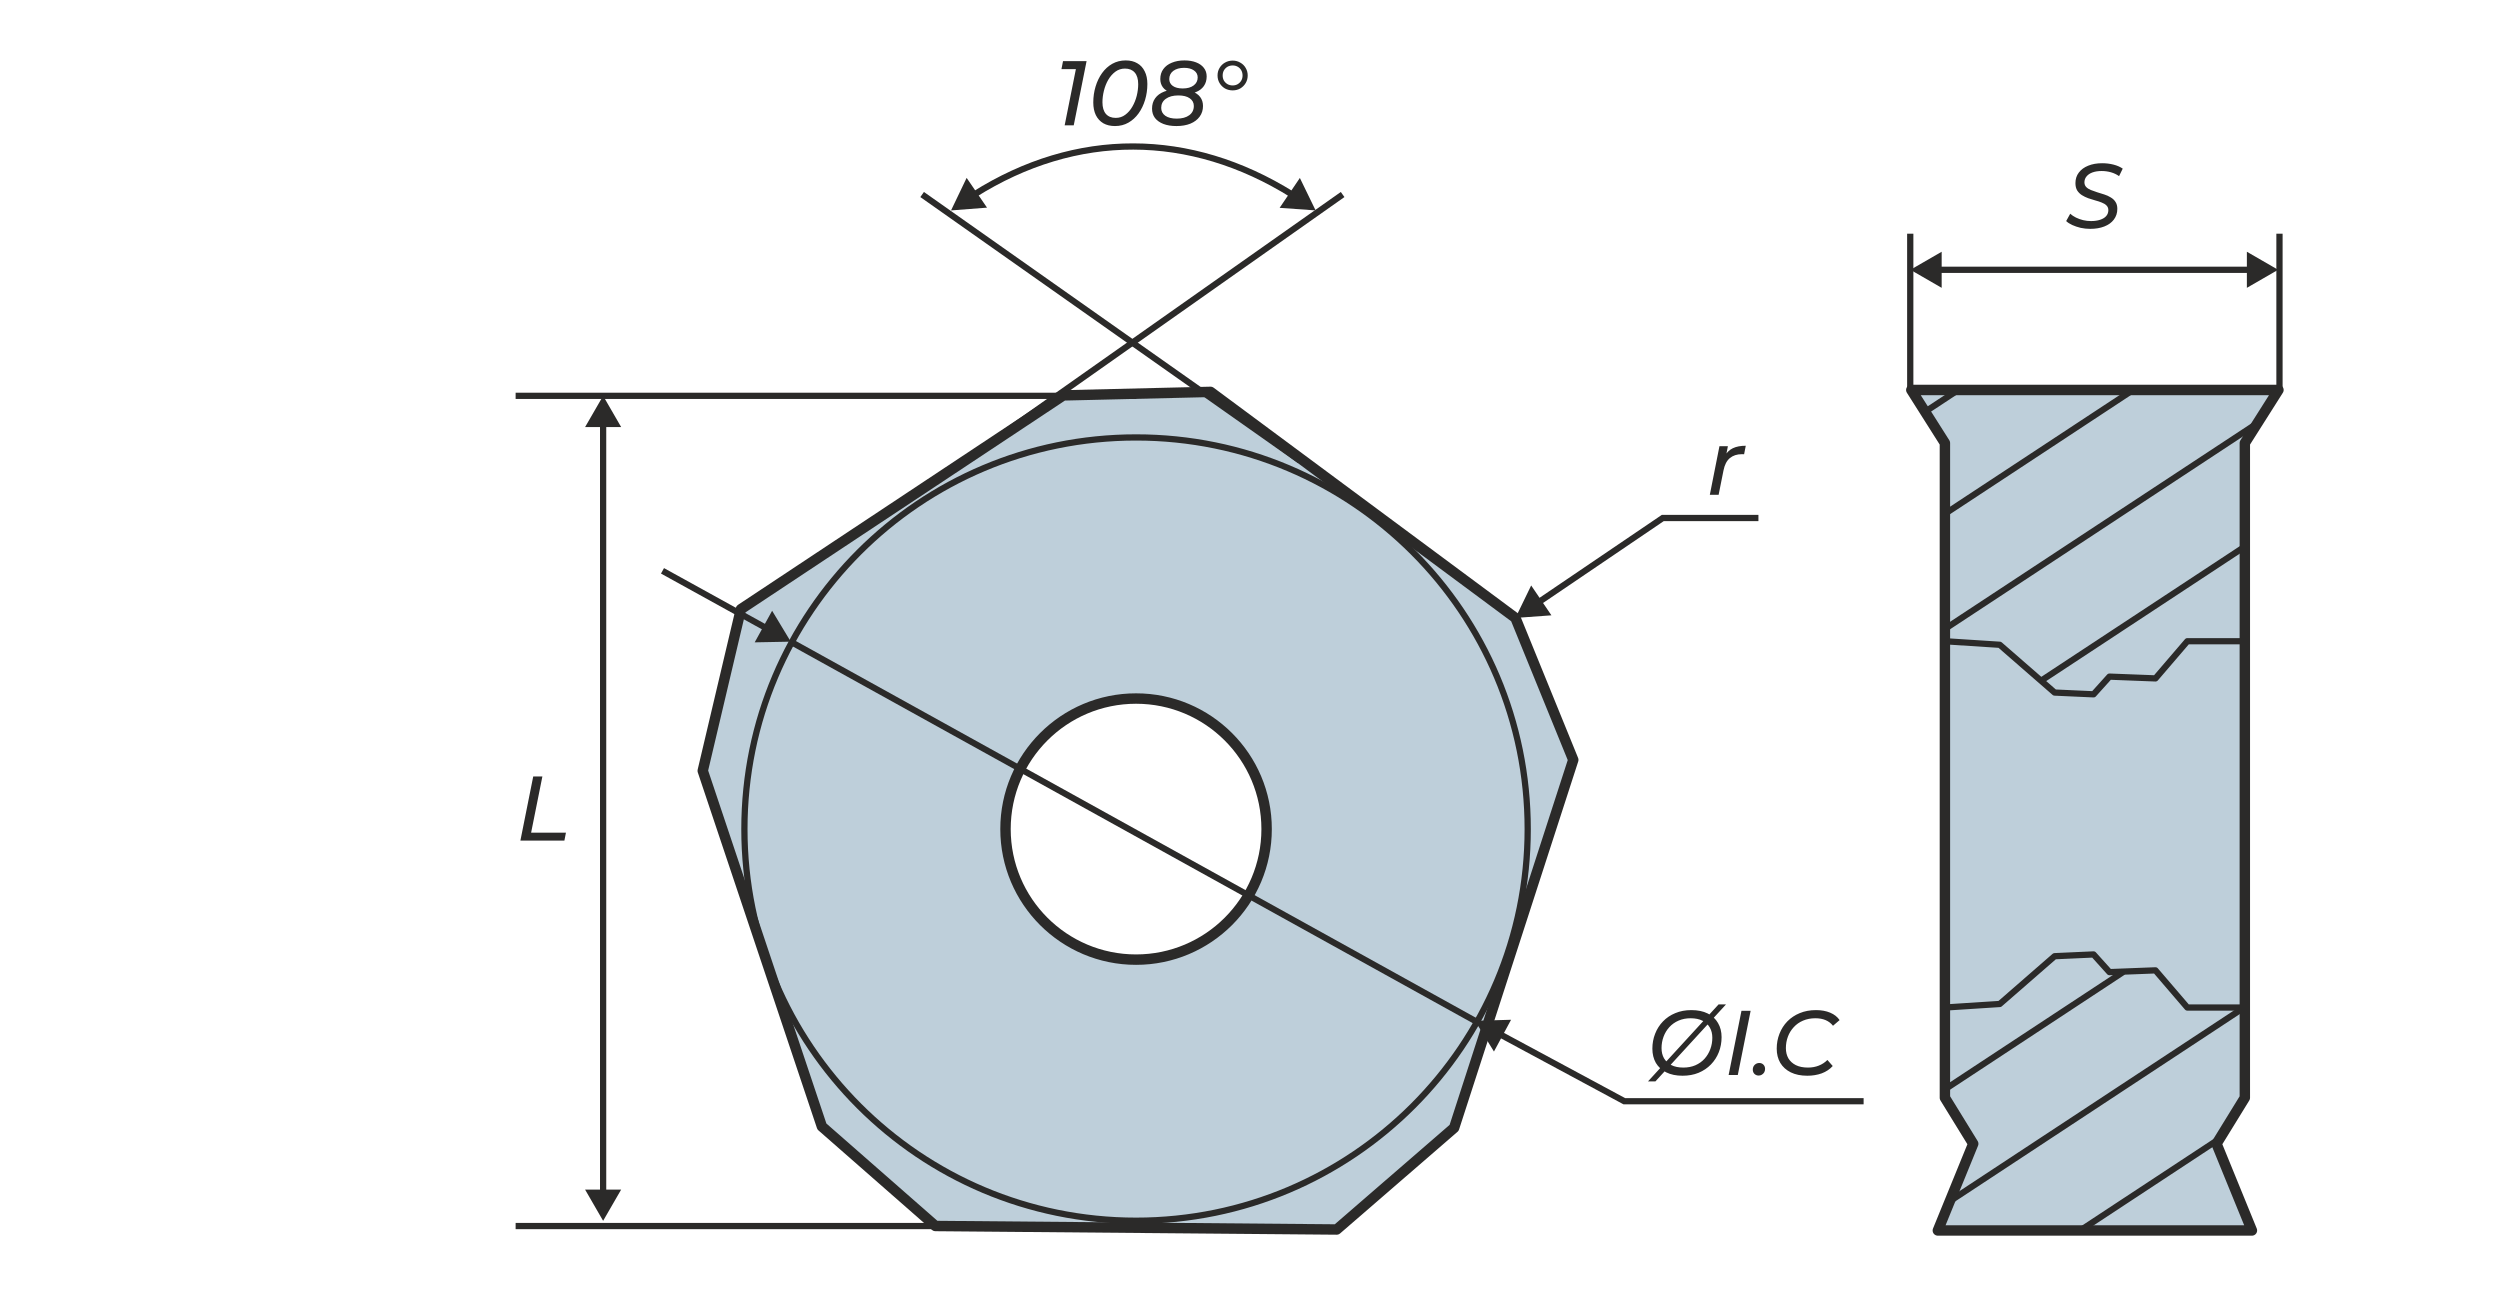 <svg width="2400" height="1240" viewBox="0 0 2400 1240" fill="none" xmlns="http://www.w3.org/2000/svg">
<path fill-rule="evenodd" clip-rule="evenodd" d="M898.001 1176.96L789.017 1081.44L674.629 739.94L711.273 584.798L1020.8 379.574L1162.11 376.198L1454.82 593.219L1510.34 729.478L1395.95 1082.75L1283.23 1180.32L898.001 1176.96ZM1090.61 670.603C1159.83 670.603 1215.95 726.703 1215.95 795.92C1215.95 865.138 1159.83 921.251 1090.61 921.251C1021.4 921.251 965.284 865.138 965.284 795.92C965.284 726.703 1021.4 670.603 1090.61 670.603Z" fill="#BECFDA" stroke="#2B2A29" stroke-width="10" stroke-miterlimit="22.926" stroke-linecap="round" stroke-linejoin="round"/>
<path fill-rule="evenodd" clip-rule="evenodd" d="M2161.84 1181.25H1860.32L1894.29 1098.01L1867.11 1053.85V425.332L1834.84 374.37H2187.32L2155.04 425.332V1053.85L2127.86 1098.01L2161.84 1181.25Z" fill="#BECFDA" stroke="#2B2A29" stroke-width="10" stroke-miterlimit="22.926" stroke-linecap="round" stroke-linejoin="round"/>
<path d="M1867.11 615.584L1919.77 618.987L1972.44 664.852L2009.81 666.546L2025.1 649.559L2069.25 651.267L2099.84 615.584H2155.05" stroke="#2B2A29" stroke-width="6" stroke-miterlimit="22.926" stroke-linecap="round" stroke-linejoin="round"/>
<path d="M1867.11 967.223L1919.77 963.82L1972.44 917.955L2009.81 916.261L2025.1 933.248L2069.25 931.54L2099.84 967.223H2155.05" stroke="#2B2A29" stroke-width="6" stroke-miterlimit="22.926" stroke-linecap="round" stroke-linejoin="round"/>
<path d="M1848.1 395.294L1879.86 374.37M1867.11 493.269L2047.7 374.37M1867.11 603.774L2167.14 406.25M1960.04 653.095L2155.05 524.708M1867.11 1045.78L2037.39 933.675M1871.76 1153.22L2155.05 966.716M1997.03 1181.25L2130.87 1093.14" stroke="#2B2A29" stroke-width="6" stroke-miterlimit="22.926" stroke-linecap="round" stroke-linejoin="round"/>
<path d="M2188.3 224.353V374.37" stroke="#2B2A29" stroke-width="6" stroke-miterlimit="22.926"/>
<path d="M1833.84 224.353V374.37" stroke="#2B2A29" stroke-width="6" stroke-miterlimit="22.926"/>
<path d="M1834 259L1864 276.321L1864 241.679L1834 259ZM2187 259L2157 241.68L2157 276.321L2187 259ZM1861 262L2160 262L2160 256L1861 256L1861 262Z" fill="#2B2A29"/>
<path d="M2006.58 219.704C2003.47 219.704 2000.42 219.381 1997.43 218.736C1994.5 218.032 1991.8 217.123 1989.34 216.008C1986.93 214.893 1984.99 213.632 1983.53 212.224L1987.4 205.184C1988.98 206.592 1990.83 207.824 1992.94 208.88C1995.11 209.936 1997.4 210.757 1999.81 211.344C2002.27 211.931 2004.79 212.224 2007.38 212.224C2010.66 212.224 2013.57 211.813 2016.09 210.992C2018.61 210.171 2020.55 208.997 2021.9 207.472C2023.3 205.888 2024.01 203.981 2024.01 201.752C2024.01 199.933 2023.42 198.437 2022.25 197.264C2021.07 196.091 2019.55 195.152 2017.67 194.448C2015.85 193.685 2013.8 193.011 2011.51 192.424C2009.28 191.779 2007.02 191.075 2004.74 190.312C2002.51 189.491 2000.45 188.493 1998.58 187.32C1996.76 186.147 1995.26 184.651 1994.09 182.832C1992.97 180.955 1992.42 178.608 1992.42 175.792C1992.42 171.861 1993.5 168.488 1995.67 165.672C1997.84 162.797 2000.83 160.597 2004.65 159.072C2008.52 157.488 2012.98 156.696 2018.02 156.696C2021.84 156.696 2025.47 157.136 2028.94 158.016C2032.4 158.896 2035.36 160.187 2037.82 161.888L2034.3 169.104C2032.02 167.461 2029.43 166.229 2026.56 165.408C2023.69 164.587 2020.69 164.176 2017.58 164.176C2014.24 164.176 2011.34 164.616 2008.87 165.496C2006.41 166.376 2004.5 167.637 2003.15 169.28C2001.8 170.864 2001.1 172.741 2001.04 174.912C2001.04 176.789 2001.6 178.315 2002.71 179.488C2003.83 180.661 2005.32 181.629 2007.2 182.392C2009.08 183.155 2011.13 183.888 2013.36 184.592C2015.65 185.237 2017.91 185.941 2020.14 186.704C2022.37 187.408 2024.42 188.347 2026.3 189.52C2028.23 190.635 2029.76 192.072 2030.87 193.832C2032.05 195.592 2032.63 197.821 2032.63 200.52C2032.63 204.451 2031.52 207.883 2029.29 210.816C2027.12 213.691 2024.07 215.891 2020.14 217.416C2016.26 218.941 2011.75 219.704 2006.58 219.704Z" fill="#2B2A29"/>
<path d="M1641.43 475L1650.67 428.36H1658.77L1656.13 441.912L1655.25 438.568C1657.42 434.637 1660.18 431.88 1663.52 430.296C1666.86 428.712 1671 427.92 1675.93 427.92L1674.34 436.104C1673.99 436.045 1673.64 436.016 1673.29 436.016C1672.94 436.016 1672.55 436.016 1672.14 436.016C1667.51 436.016 1663.67 437.277 1660.62 439.8C1657.62 442.323 1655.6 446.283 1654.54 451.68L1649.88 475H1641.43Z" fill="#2B2A29"/>
<path d="M1090.61 1171.9C1298.26 1171.9 1466.59 1003.57 1466.59 795.921C1466.59 588.273 1298.26 419.942 1090.61 419.942C882.96 419.942 714.629 588.273 714.629 795.921C714.629 1003.57 882.96 1171.9 1090.61 1171.9Z" stroke="#2B2A29" stroke-width="6" stroke-miterlimit="22.926" stroke-linecap="round" stroke-linejoin="round"/>
<path d="M1454.82 593.219L1489.37 590.714L1469.93 562.045L1454.82 593.219ZM1596.24 497.299V494.299H1595.32L1594.56 494.816L1596.24 497.299ZM1478.85 580.546L1597.93 499.782L1594.56 494.816L1475.48 575.58L1478.85 580.546ZM1596.24 500.299H1688.09V494.299H1596.24V500.299Z" fill="#2B2A29"/>
<path d="M926.422 442.147L1288.92 186.734" stroke="#2B2A29" stroke-width="6" stroke-miterlimit="22.926"/>
<path d="M1247.75 442.147L885.246 186.734" stroke="#2B2A29" stroke-width="6" stroke-miterlimit="22.926"/>
<path d="M913 202L947.539 199.343L927.969 170.76L913 202ZM1263 202L1247.87 170.835L1228.45 199.517L1263 202ZM936.864 189.294C1034.04 128.074 1141.83 128.733 1239.05 189.398L1242.22 184.307C1143.09 122.445 1032.82 121.751 933.665 184.218L936.864 189.294Z" fill="#2B2A29"/>
<path d="M1091 1177H495" stroke="#2B2A29" stroke-width="6" stroke-miterlimit="22.926"/>
<path d="M579 1172L596.321 1142L561.68 1142L579 1172ZM579 380L561.679 410L596.321 410L579 380ZM582 1145L582 407L576 407L576 1145L582 1145Z" fill="#2B2A29"/>
<path d="M1091 380H495" stroke="#2B2A29" stroke-width="6" stroke-miterlimit="22.926"/>
<path d="M1022.08 120.304L1033.61 62.576L1036.69 66.36H1019L1020.5 58.704H1043.11L1030.79 120.304H1022.08Z" fill="#2B2A29"/>
<path d="M1070.4 121.008C1066.06 121.008 1062.34 120.128 1059.23 118.368C1056.12 116.549 1053.71 113.939 1052.01 110.536C1050.37 107.133 1049.55 103.085 1049.55 98.392C1049.55 93.053 1050.28 87.949 1051.75 83.08C1053.21 78.211 1055.3 73.899 1057.99 70.144C1060.69 66.389 1063.95 63.427 1067.76 61.256C1071.63 59.085 1075.95 58 1080.7 58C1085.04 58 1088.74 58.909 1091.79 60.728C1094.9 62.488 1097.27 65.069 1098.91 68.472C1100.62 71.816 1101.47 75.864 1101.47 80.616C1101.47 85.955 1100.73 91.059 1099.27 95.928C1097.8 100.797 1095.72 105.109 1093.02 108.864C1090.32 112.619 1087.06 115.581 1083.25 117.752C1079.44 119.923 1075.15 121.008 1070.4 121.008ZM1071.11 113.176C1074.57 113.176 1077.62 112.179 1080.26 110.184C1082.96 108.189 1085.22 105.608 1087.03 102.44C1088.91 99.213 1090.32 95.723 1091.26 91.968C1092.2 88.155 1092.67 84.429 1092.67 80.792C1092.67 75.864 1091.55 72.139 1089.32 69.616C1087.09 67.093 1083.98 65.832 1079.99 65.832C1076.53 65.832 1073.45 66.829 1070.75 68.824C1068.06 70.819 1065.77 73.429 1063.89 76.656C1062.07 79.824 1060.69 83.315 1059.75 87.128C1058.82 90.883 1058.35 94.579 1058.35 98.216C1058.35 103.085 1059.46 106.811 1061.69 109.392C1063.92 111.915 1067.06 113.176 1071.11 113.176Z" fill="#2B2A29"/>
<path d="M1129.36 121.008C1124.55 121.008 1120.39 120.333 1116.87 118.984C1113.41 117.635 1110.71 115.728 1108.77 113.264C1106.89 110.741 1105.96 107.749 1105.96 104.288C1105.96 100.416 1106.95 97.101 1108.95 94.344C1110.94 91.528 1113.85 89.387 1117.66 87.92C1121.47 86.453 1126.05 85.72 1131.39 85.72C1136.43 85.72 1140.69 86.365 1144.15 87.656C1147.67 88.888 1150.34 90.707 1152.16 93.112C1153.97 95.517 1154.88 98.392 1154.88 101.736C1154.88 105.667 1153.8 109.099 1151.63 112.032C1149.52 114.907 1146.55 117.136 1142.74 118.72C1138.93 120.245 1134.47 121.008 1129.36 121.008ZM1129.63 113.88C1134.73 113.88 1138.75 112.795 1141.68 110.624C1144.62 108.453 1146.08 105.491 1146.08 101.736C1146.08 98.627 1144.76 96.163 1142.12 94.344C1139.54 92.525 1135.91 91.616 1131.21 91.616C1126.17 91.616 1122.15 92.701 1119.16 94.872C1116.22 96.984 1114.76 99.888 1114.76 103.584C1114.76 106.752 1116.08 109.275 1118.72 111.152C1121.36 112.971 1124.99 113.88 1129.63 113.88ZM1135.26 90.56C1130.68 90.56 1126.78 89.973 1123.56 88.8C1120.39 87.627 1117.98 85.955 1116.34 83.784C1114.7 81.555 1113.88 78.915 1113.88 75.864C1113.88 72.168 1114.84 69 1116.78 66.36C1118.72 63.661 1121.44 61.608 1124.96 60.2C1128.48 58.733 1132.5 58 1137.02 58C1141.3 58 1145.03 58.616 1148.2 59.848C1151.42 61.08 1153.92 62.84 1155.68 65.128C1157.49 67.416 1158.4 70.173 1158.4 73.4C1158.4 76.979 1157.49 80.059 1155.68 82.64C1153.86 85.221 1151.22 87.187 1147.76 88.536C1144.35 89.885 1140.19 90.56 1135.26 90.56ZM1135.44 84.928C1139.84 84.928 1143.33 83.96 1145.91 82.024C1148.49 80.088 1149.78 77.536 1149.78 74.368C1149.78 71.493 1148.58 69.235 1146.17 67.592C1143.83 65.949 1140.69 65.128 1136.76 65.128C1132.47 65.128 1129.01 66.096 1126.37 68.032C1123.79 69.968 1122.5 72.608 1122.5 75.952C1122.5 78.651 1123.61 80.821 1125.84 82.464C1128.13 84.107 1131.33 84.928 1135.44 84.928Z" fill="#2B2A29"/>
<path d="M1183.36 86.776C1180.66 86.776 1178.19 86.16 1175.96 84.928C1173.79 83.637 1172.06 81.907 1170.77 79.736C1169.48 77.565 1168.84 75.131 1168.84 72.432C1168.84 69.792 1169.48 67.387 1170.77 65.216C1172.06 63.045 1173.79 61.344 1175.96 60.112C1178.19 58.821 1180.66 58.176 1183.36 58.176C1186.06 58.176 1188.49 58.821 1190.66 60.112C1192.89 61.344 1194.62 63.045 1195.85 65.216C1197.14 67.387 1197.79 69.792 1197.79 72.432C1197.79 75.131 1197.14 77.565 1195.85 79.736C1194.56 81.907 1192.83 83.637 1190.66 84.928C1188.49 86.16 1186.06 86.776 1183.36 86.776ZM1183.36 82.024C1185.18 82.024 1186.79 81.613 1188.2 80.792C1189.66 79.912 1190.81 78.768 1191.63 77.36C1192.45 75.893 1192.86 74.28 1192.86 72.52C1192.86 70.643 1192.45 68.971 1191.63 67.504C1190.81 66.037 1189.66 64.893 1188.2 64.072C1186.79 63.251 1185.18 62.84 1183.36 62.84C1181.54 62.84 1179.9 63.251 1178.43 64.072C1177.02 64.893 1175.88 66.037 1175 67.504C1174.18 68.912 1173.76 70.584 1173.76 72.52C1173.76 74.339 1174.18 75.981 1175 77.448C1175.88 78.856 1177.02 79.971 1178.43 80.792C1179.9 81.613 1181.54 82.024 1183.36 82.024Z" fill="#2B2A29"/>
<path d="M499.576 807L511.896 745.4H520.696L509.872 799.344H543.312L541.816 807H499.576Z" fill="#2B2A29"/>
<path d="M1416 980L759 616" stroke="#2B2A29" stroke-width="6"/>
<path d="M759.13 615.997L741.241 586.332L724.495 616.657L759.13 615.997ZM736.945 600.319L637.45 545.374L634.55 550.626L734.044 605.571L736.945 600.319Z" fill="#2B2A29"/>
<path d="M1615.23 1032.7C1609.13 1032.7 1603.91 1031.62 1599.57 1029.45C1595.23 1027.28 1591.91 1024.26 1589.62 1020.38C1587.39 1016.45 1586.28 1011.91 1586.28 1006.74C1586.28 1001.64 1587.16 996.859 1588.92 992.4C1590.68 987.883 1593.2 983.923 1596.49 980.52C1599.77 977.117 1603.7 974.477 1608.28 972.6C1612.86 970.664 1617.99 969.696 1623.68 969.696C1629.84 969.696 1635.09 970.781 1639.43 972.952C1643.77 975.123 1647.06 978.173 1649.29 982.104C1651.58 985.976 1652.72 990.493 1652.72 995.656C1652.72 1000.76 1651.84 1005.57 1650.08 1010.09C1648.32 1014.55 1645.8 1018.48 1642.51 1021.88C1639.23 1025.28 1635.27 1027.95 1630.63 1029.89C1626.06 1031.77 1620.92 1032.7 1615.23 1032.7ZM1616.02 1024.87C1620.25 1024.87 1624.09 1024.14 1627.55 1022.67C1631.01 1021.15 1633.95 1019.06 1636.35 1016.42C1638.76 1013.73 1640.61 1010.65 1641.9 1007.18C1643.19 1003.72 1643.83 1000.06 1643.83 996.184C1643.83 992.488 1643.04 989.261 1641.46 986.504C1639.87 983.688 1637.53 981.488 1634.42 979.904C1631.31 978.32 1627.49 977.528 1622.98 977.528C1618.69 977.528 1614.82 978.291 1611.36 979.816C1607.96 981.283 1605.02 983.365 1602.56 986.064C1600.15 988.704 1598.31 991.755 1597.02 995.216C1595.73 998.677 1595.08 1002.34 1595.08 1006.22C1595.08 1009.91 1595.87 1013.17 1597.46 1015.98C1599.1 1018.74 1601.45 1020.91 1604.5 1022.5C1607.61 1024.08 1611.45 1024.87 1616.02 1024.87ZM1582.06 1038.16L1649.82 964.24H1656.94L1589.18 1038.16H1582.06ZM1659.48 1032L1671.8 970.4H1680.6L1668.28 1032H1659.48ZM1688.31 1032.53C1686.72 1032.53 1685.38 1032 1684.26 1030.94C1683.2 1029.83 1682.68 1028.48 1682.68 1026.9C1682.68 1024.96 1683.29 1023.41 1684.52 1022.23C1685.76 1021.06 1687.22 1020.47 1688.92 1020.47C1690.51 1020.47 1691.83 1021 1692.88 1022.06C1693.94 1023.11 1694.47 1024.49 1694.47 1026.19C1694.47 1027.42 1694.18 1028.54 1693.59 1029.54C1693 1030.47 1692.24 1031.21 1691.3 1031.74C1690.42 1032.26 1689.42 1032.53 1688.31 1032.53ZM1735.04 1032.7C1728.82 1032.7 1723.51 1031.62 1719.11 1029.45C1714.77 1027.28 1711.43 1024.26 1709.08 1020.38C1706.79 1016.45 1705.65 1011.91 1705.65 1006.74C1705.65 1001.64 1706.53 996.859 1708.29 992.4C1710.05 987.883 1712.57 983.923 1715.86 980.52C1719.2 977.117 1723.16 974.477 1727.74 972.6C1732.37 970.664 1737.59 969.696 1743.4 969.696C1748.5 969.696 1753.02 970.517 1756.95 972.16C1760.88 973.803 1763.9 976.179 1766.02 979.288L1759.68 984.744C1757.86 982.397 1755.54 980.608 1752.73 979.376C1749.91 978.144 1746.6 977.528 1742.78 977.528C1738.38 977.528 1734.42 978.291 1730.9 979.816C1727.44 981.283 1724.48 983.365 1722.02 986.064C1719.55 988.704 1717.67 991.755 1716.38 995.216C1715.09 998.677 1714.45 1002.34 1714.45 1006.22C1714.45 1009.91 1715.24 1013.17 1716.82 1015.98C1718.47 1018.74 1720.84 1020.91 1723.95 1022.5C1727.12 1024.08 1731.02 1024.87 1735.66 1024.87C1739.41 1024.87 1742.84 1024.26 1745.95 1023.02C1749.12 1021.79 1751.91 1019.97 1754.31 1017.57L1759.42 1023.38C1756.6 1026.49 1753.08 1028.83 1748.86 1030.42C1744.63 1031.94 1740.03 1032.7 1735.04 1032.7Z" fill="#2B2A29"/>
<path d="M1559.35 1057.19L1557.92 1059.83L1558.59 1060.19H1559.35V1057.19ZM1416 980L1434.2 1009.47L1450.63 978.973L1416 980ZM1789.07 1054.19H1559.35V1060.19H1789.07V1054.19ZM1560.77 1054.54L1441.2 990.159L1438.35 995.442L1557.92 1059.83L1560.77 1054.54Z" fill="#2B2A29"/>
</svg>
